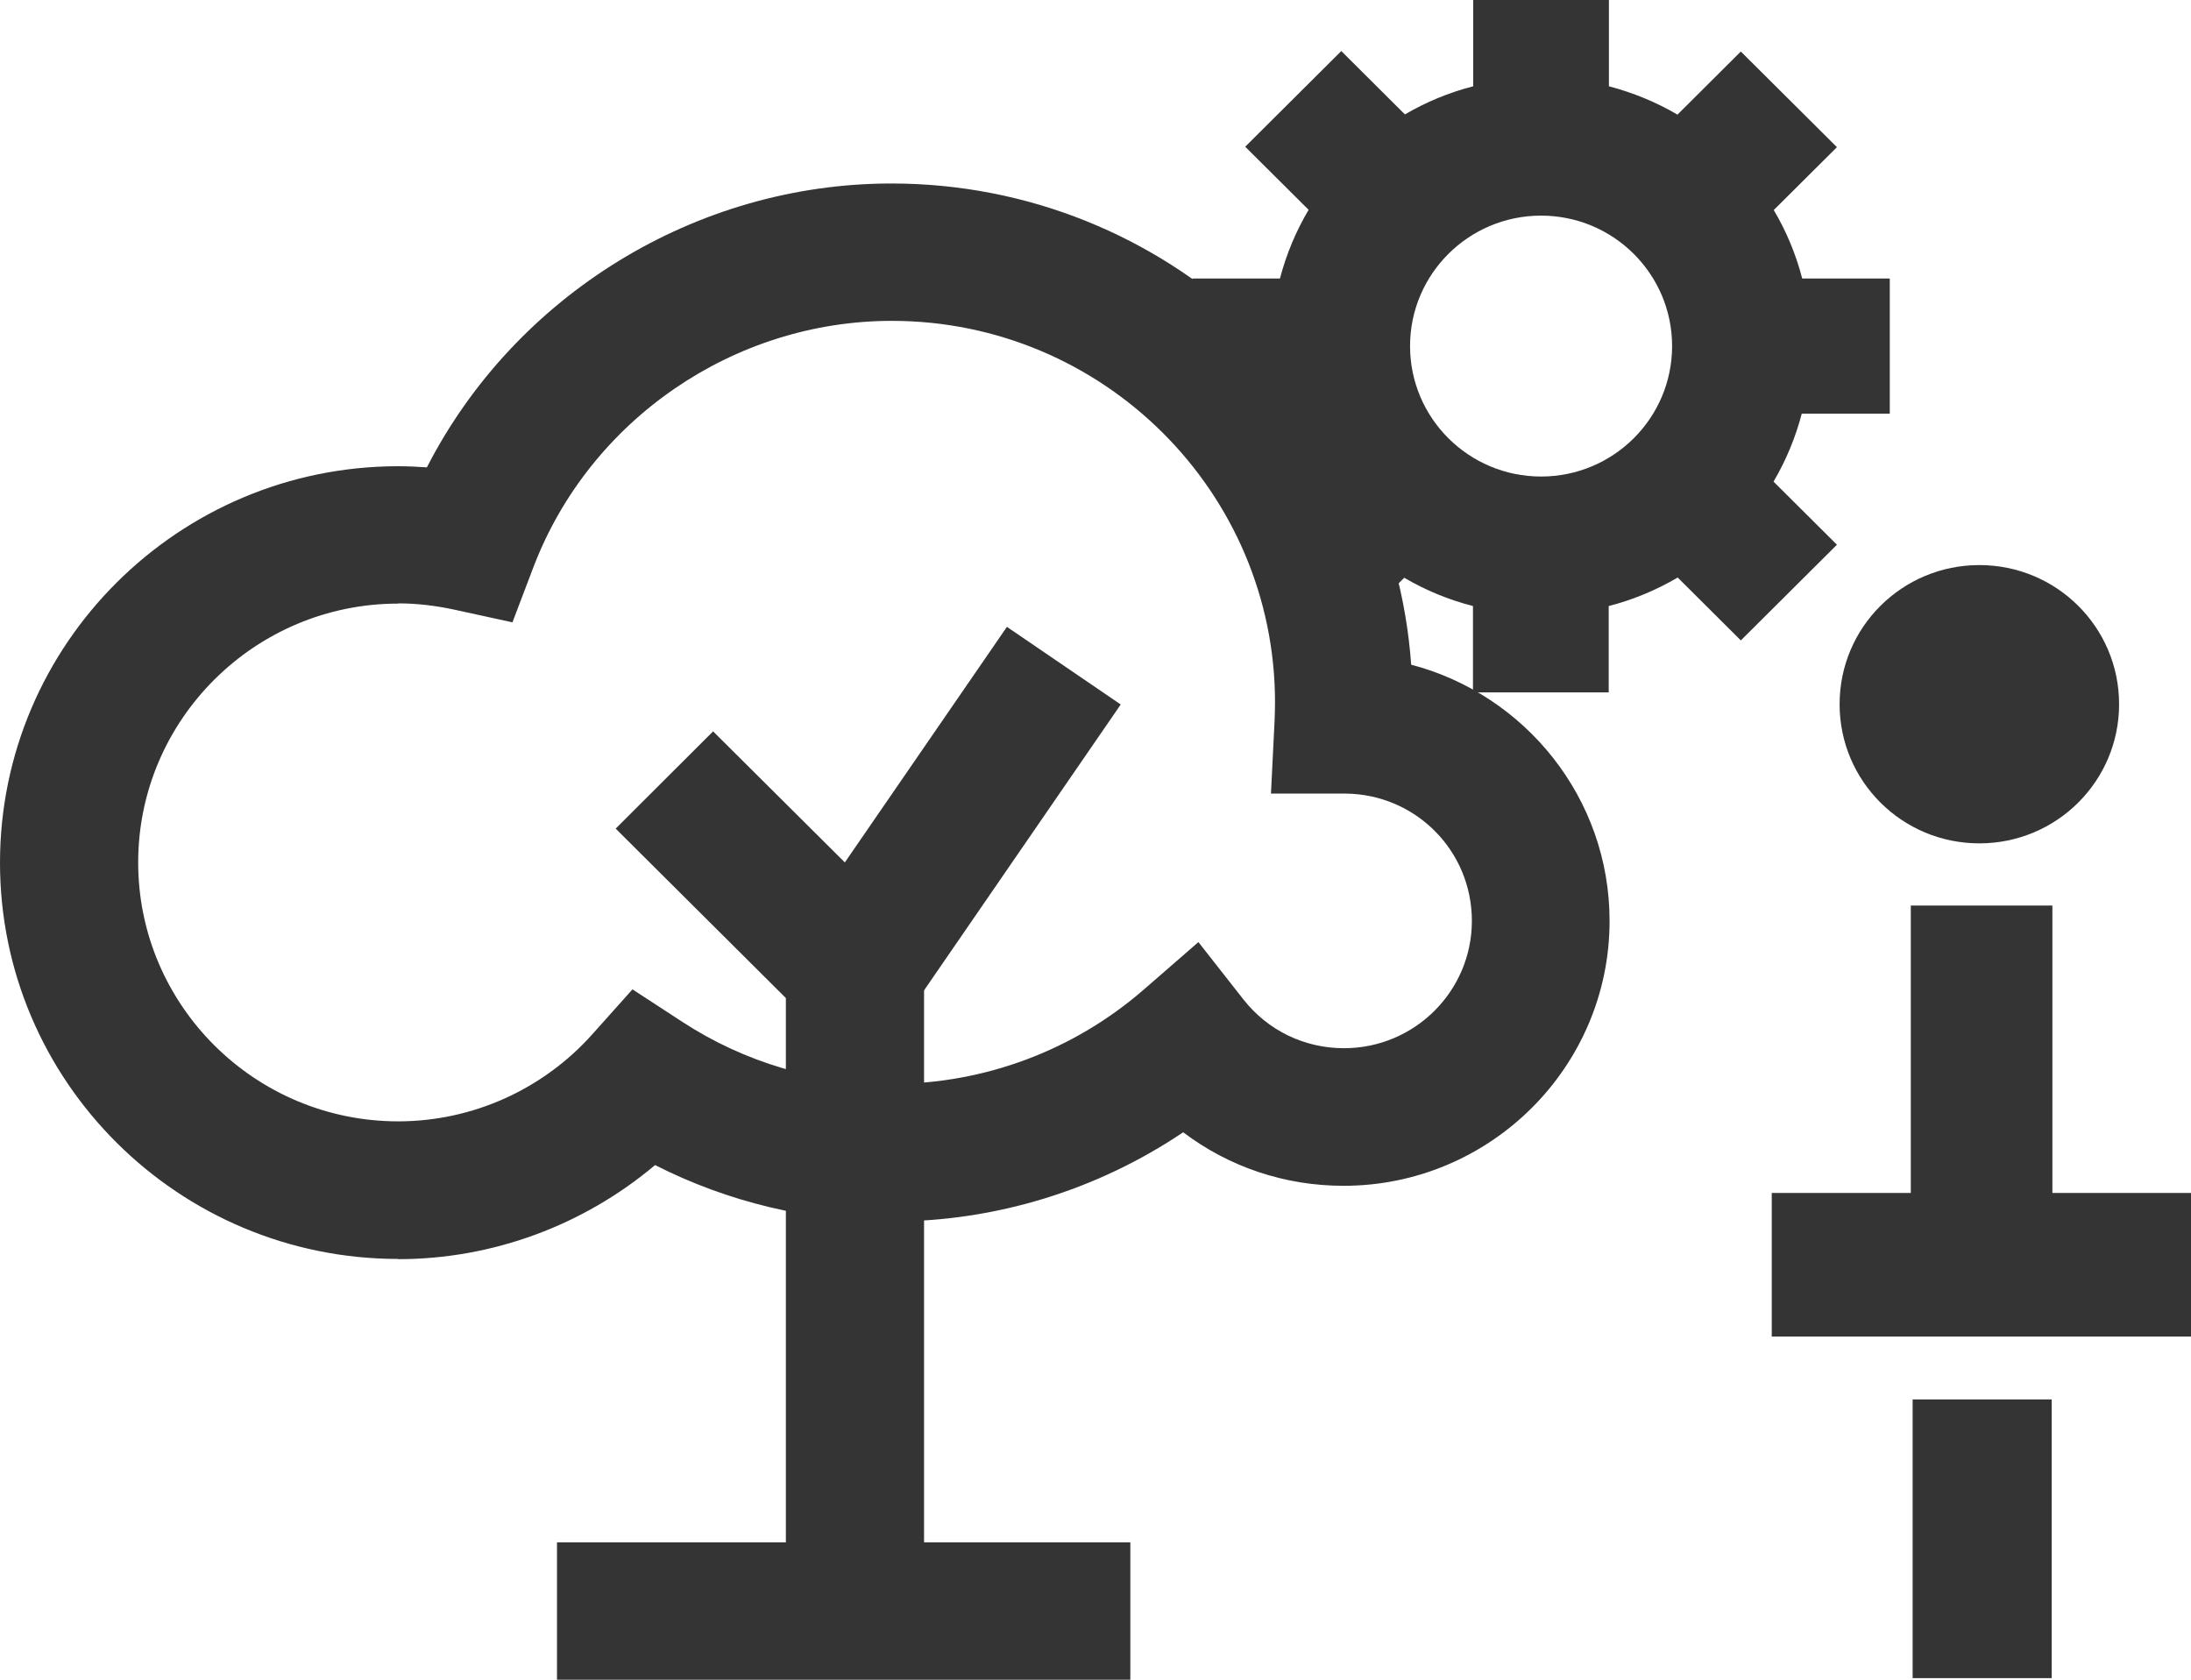 <svg width="60" height="46" viewBox="0 0 60 46" fill="none" xmlns="http://www.w3.org/2000/svg">
<path d="M56.204 32.67V24.799H52.327V32.67H48.519V36.603H52.327H56.13H60V32.67H56.204Z" fill="#343434"/>
<path d="M56.185 38.324H52.377V45.957H56.185V38.324Z" fill="#343434"/>
<path d="M54.204 23.096C56.32 23.096 58.031 21.392 58.031 19.285C58.031 17.178 56.32 15.475 54.204 15.475C52.088 15.475 50.377 17.178 50.377 19.285C50.377 21.392 52.088 23.096 54.204 23.096Z" fill="#343434"/>
<path d="M38.614 9.477C38.614 7.505 40.221 5.905 42.202 5.905C44.183 5.905 45.79 7.505 45.79 9.477C45.79 11.45 44.183 13.05 42.202 13.05C40.221 13.05 38.614 11.45 38.614 9.477ZM51.751 11.328V7.627H49.353C49.181 6.961 48.917 6.332 48.574 5.752L50.304 4.03L47.672 1.411L45.937 3.139C45.354 2.797 44.729 2.54 44.06 2.363V0H40.343V2.363C39.675 2.534 39.049 2.797 38.473 3.133L36.731 1.398L34.1 4.018L35.836 5.746C35.492 6.326 35.228 6.955 35.051 7.627H32.653V11.328H35.051C35.222 11.993 35.486 12.622 35.83 13.196L34.106 14.912L36.737 17.532L38.455 15.822C39.037 16.164 39.669 16.426 40.337 16.597V18.961H44.054V16.597C44.722 16.426 45.36 16.158 45.943 15.816L47.672 17.538L50.304 14.918L48.568 13.19C48.905 12.616 49.169 11.987 49.341 11.328H51.739H51.751Z" fill="#343434"/>
<path d="M10.905 16.53C6.979 16.53 3.784 19.711 3.784 23.62C3.784 27.528 6.979 30.709 10.905 30.709C12.935 30.709 14.879 29.836 16.234 28.309L17.32 27.094L18.688 27.986C20.392 29.097 22.38 29.683 24.422 29.683C26.955 29.683 29.402 28.767 31.316 27.106L32.818 25.8L34.045 27.363C34.713 28.218 35.719 28.706 36.805 28.706C38.737 28.706 40.307 27.143 40.307 25.22C40.307 23.296 38.767 21.757 36.86 21.733H34.805L34.903 19.76C34.91 19.589 34.916 19.412 34.916 19.235C34.916 13.477 30.212 8.787 24.422 8.787C20.092 8.787 16.148 11.498 14.609 15.528L14.033 17.043L12.438 16.695C11.923 16.585 11.414 16.524 10.911 16.524M10.905 34.477C4.888 34.477 0 29.61 0 23.626C0 17.641 4.888 12.768 10.905 12.768C11.162 12.768 11.426 12.781 11.69 12.799C14.1 8.097 19.037 5.025 24.41 5.025C31.935 5.025 38.117 10.851 38.645 18.203C41.766 19.021 44.078 21.855 44.078 25.22C44.078 29.219 40.81 32.474 36.792 32.474C35.179 32.474 33.652 31.955 32.401 31.008C30.052 32.59 27.268 33.451 24.41 33.451C22.147 33.451 19.933 32.92 17.939 31.906C15.983 33.555 13.493 34.483 10.905 34.483" fill="#343434"/>
<path d="M27.574 17.167L21.852 25.484L24.969 27.61L30.691 19.293L27.574 17.167Z" fill="#343434"/>
<path d="M25.305 43.722H21.521V27.333L16.86 22.692L19.528 20.029L25.305 25.776V43.722Z" fill="#343434"/>
<path d="M30.954 42.238H15.253V46H30.954V42.238Z" fill="#343434"/>
</svg>
